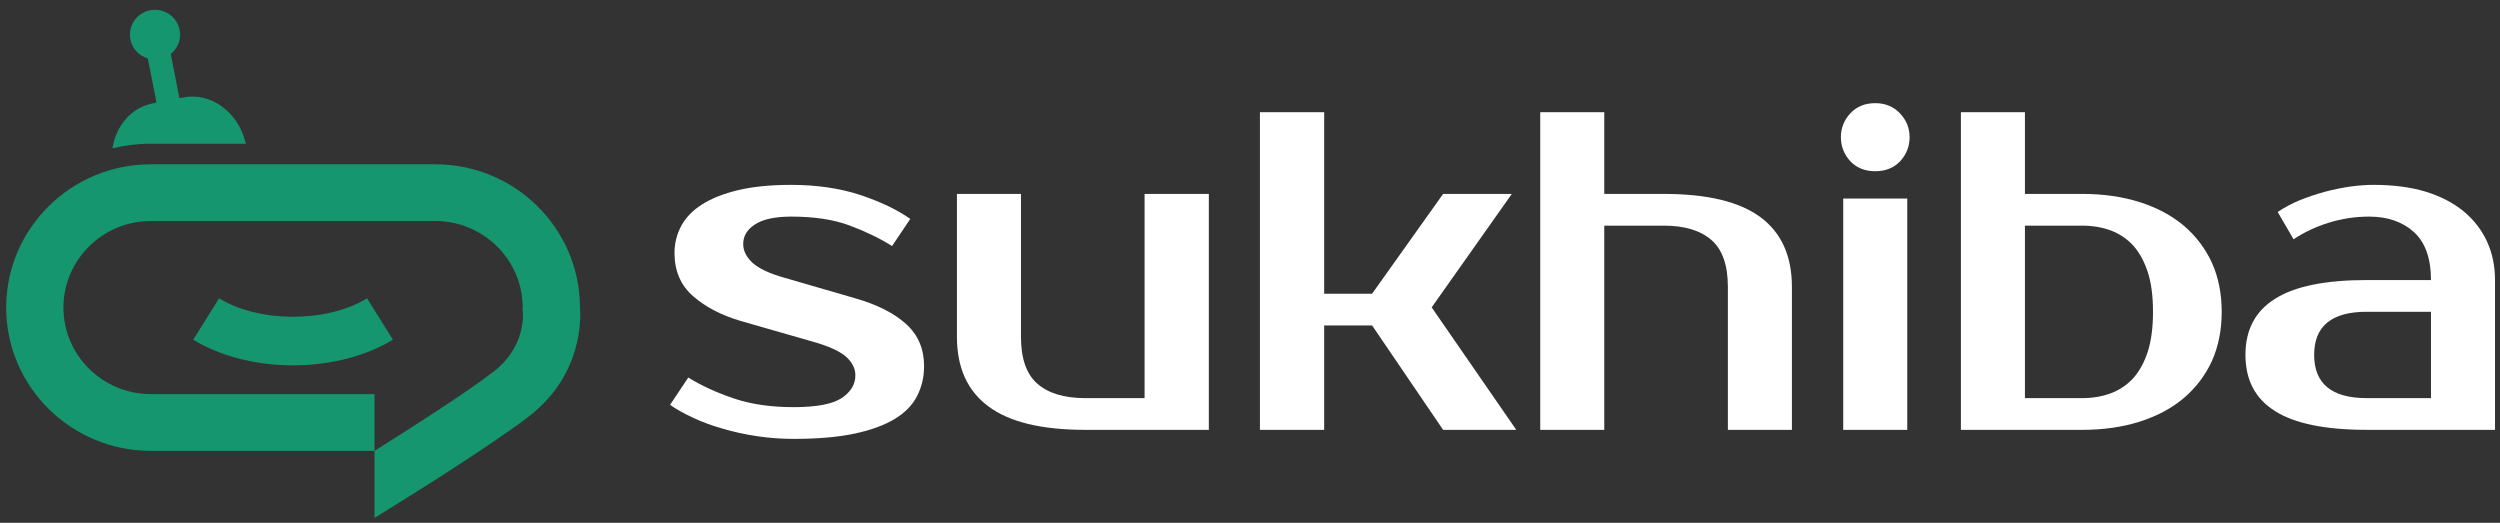 <svg xmlns="http://www.w3.org/2000/svg" width="263" height="55" viewBox="0 0 263 55" fill="none"><rect x="0" y="0" width="263" height="55" fill="#333333" stroke="none"/><g clip-path="url(#clip0_6071_1818)"><path fill-rule="evenodd" clip-rule="evenodd" d="M55.701 43.761C51.552 46.966 41.827 52.999 39.396 54.48C39.396 54.48 39.396 47.452 39.396 47.43C43.277 44.999 49.166 41.242 51.976 39.053C55.277 36.49 55.032 33.086 55.01 32.755L54.965 32.534L54.987 32.357C54.987 27.34 50.861 23.251 45.797 23.251H15.863C10.8 23.251 6.673 27.34 6.673 32.357C6.673 37.374 10.8 41.462 15.863 41.462H39.396V47.43H15.863C7.476 47.43 0.651 40.667 0.651 32.357C0.651 24.047 7.476 17.284 15.863 17.284H45.797C54.14 17.284 60.921 23.958 61.01 32.202C61.121 33.528 61.278 39.407 55.701 43.761ZM38.615 31.384L41.336 35.738C38.392 37.529 34.6 38.435 30.83 38.435C27.061 38.435 23.269 37.529 20.324 35.738L23.046 31.384C27.262 33.97 34.399 33.97 38.615 31.384ZM15.863 15.118C14.48 15.118 13.12 15.295 11.826 15.604C12.205 13.217 13.833 11.294 16.086 10.874L16.465 10.786L15.551 6.145C14.636 5.879 13.9 5.128 13.722 4.156C13.432 2.741 14.369 1.349 15.796 1.083C17.224 0.796 18.607 1.724 18.897 3.139C19.098 4.133 18.696 5.084 17.96 5.681L18.875 10.322L19.276 10.255C22.131 9.681 25.009 11.736 25.812 14.919L25.878 15.118H15.863Z" fill="#15966E"></path><path d="M78.185 25.66C78.185 26.382 78.513 27.045 79.167 27.649C79.836 28.253 80.951 28.776 82.513 29.218L89.985 31.384C92.29 32.047 94.075 32.953 95.338 34.102C96.588 35.237 97.212 36.71 97.212 38.523C97.212 39.672 96.967 40.718 96.476 41.661C96.001 42.604 95.219 43.407 94.134 44.07C93.033 44.733 91.621 45.249 89.896 45.617C88.156 45.986 86.022 46.17 83.494 46.17C82.171 46.17 80.877 46.074 79.613 45.882C78.334 45.691 77.129 45.426 75.999 45.087C74.855 44.763 73.821 44.379 72.899 43.938C71.962 43.51 71.159 43.061 70.49 42.589L72.408 39.716C73.761 40.556 75.345 41.285 77.16 41.904C78.974 42.523 81.085 42.832 83.494 42.832C85.888 42.832 87.569 42.516 88.535 41.882C89.502 41.234 89.985 40.438 89.985 39.495C89.985 38.758 89.65 38.095 88.981 37.506C88.297 36.917 87.108 36.386 85.412 35.915L77.94 33.771C75.888 33.167 74.215 32.297 72.921 31.163C71.613 30.028 70.958 28.511 70.958 26.61C70.958 25.593 71.196 24.643 71.672 23.759C72.133 22.89 72.862 22.138 73.858 21.505C74.855 20.871 76.118 20.37 77.65 20.002C79.197 19.633 81.063 19.449 83.249 19.449C85.91 19.449 88.327 19.803 90.498 20.51C92.654 21.232 94.409 22.072 95.762 23.03L93.844 25.881C92.521 25.055 91.026 24.334 89.361 23.715C87.695 23.096 85.658 22.787 83.249 22.787C81.538 22.787 80.267 23.059 79.435 23.604C78.602 24.135 78.185 24.82 78.185 25.66Z" fill="white"></path><path d="M100.669 20.4H107.406V35.429C107.406 37.728 107.986 39.378 109.145 40.38C110.306 41.382 111.979 41.883 114.165 41.883H120.41V20.4H127.169V45.22H114.165C109.569 45.22 106.171 44.395 103.971 42.745C101.77 41.109 100.669 38.671 100.669 35.429V20.4Z" fill="white"></path><path d="M144.344 34.236H139.303V45.22H132.545V11.803H139.303V30.898H144.344L151.816 20.4H159.043L150.612 32.335L159.512 45.22H151.816L144.344 34.236Z" fill="white"></path><path d="M188.509 45.22H181.773V30.191C181.773 27.892 181.193 26.242 180.033 25.24C178.873 24.238 177.208 23.738 175.037 23.738H168.769V45.22H162.033V11.803H168.769V20.4H175.037C179.617 20.4 183.007 21.218 185.208 22.853C187.409 24.489 188.509 26.935 188.509 30.191V45.22Z" fill="white"></path><path d="M200.889 14.432C200.889 15.39 200.562 16.23 199.907 16.951C199.238 17.659 198.361 18.012 197.275 18.012C196.19 18.012 195.313 17.659 194.644 16.951C193.99 16.23 193.662 15.39 193.662 14.432C193.662 13.474 193.99 12.642 194.644 11.935C195.313 11.213 196.19 10.852 197.275 10.852C198.331 10.852 199.201 11.213 199.885 11.935C200.555 12.642 200.889 13.474 200.889 14.432ZM200.644 45.219H193.907V20.886H200.644V45.219Z" fill="white"></path><path fill-rule="evenodd" clip-rule="evenodd" d="M206.287 45.22V11.803H213.023V20.4H219.046C221.261 20.4 223.276 20.688 225.091 21.262C226.905 21.837 228.451 22.662 229.73 23.738C231.009 24.828 231.998 26.132 232.697 27.649C233.381 29.182 233.723 30.898 233.723 32.799C233.723 34.714 233.381 36.438 232.697 37.971C231.998 39.488 231.009 40.792 229.73 41.883C228.451 42.958 226.905 43.783 225.091 44.358C223.276 44.933 221.261 45.22 219.046 45.22H206.287ZM219.046 41.883C220.131 41.883 221.135 41.713 222.057 41.374C222.964 41.035 223.752 40.505 224.421 39.783C225.075 39.046 225.589 38.103 225.96 36.954C226.318 35.805 226.496 34.42 226.496 32.799C226.496 31.178 226.318 29.801 225.96 28.666C225.589 27.517 225.075 26.574 224.421 25.837C223.752 25.115 222.964 24.585 222.057 24.246C221.135 23.907 220.131 23.738 219.046 23.738H213.023V41.883H219.046Z" fill="white"></path><path fill-rule="evenodd" clip-rule="evenodd" d="M255.739 29.461C255.739 27.177 255.137 25.49 253.932 24.4C252.728 23.324 251.159 22.787 249.226 22.787C247.783 22.787 246.37 23 244.988 23.427C243.62 23.855 242.385 24.437 241.285 25.173L239.612 22.3C240.31 21.829 241.084 21.416 241.932 21.063C242.78 20.724 243.657 20.429 244.564 20.178C245.456 19.943 246.348 19.759 247.24 19.626C248.117 19.508 248.943 19.449 249.716 19.449C251.768 19.449 253.583 19.685 255.159 20.157C256.735 20.643 258.066 21.328 259.151 22.212C260.238 23.111 261.063 24.172 261.627 25.395C262.193 26.617 262.475 27.973 262.475 29.461V45.219H249.002C244.631 45.219 241.411 44.564 239.344 43.252C237.262 41.956 236.221 39.981 236.221 37.329C236.221 34.692 237.262 32.725 239.344 31.428C241.411 30.117 244.631 29.461 249.002 29.461H255.739ZM243.449 37.329C243.449 40.364 245.293 41.882 248.98 41.882H255.739V32.798H248.98C245.293 32.798 243.449 34.309 243.449 37.329Z" fill="white"></path></g><defs><clipPath id="clip0_6071_1818"><rect width="261.9" height="54" fill="white" transform="translate(0.575 0.77)"></rect></clipPath></defs></svg>